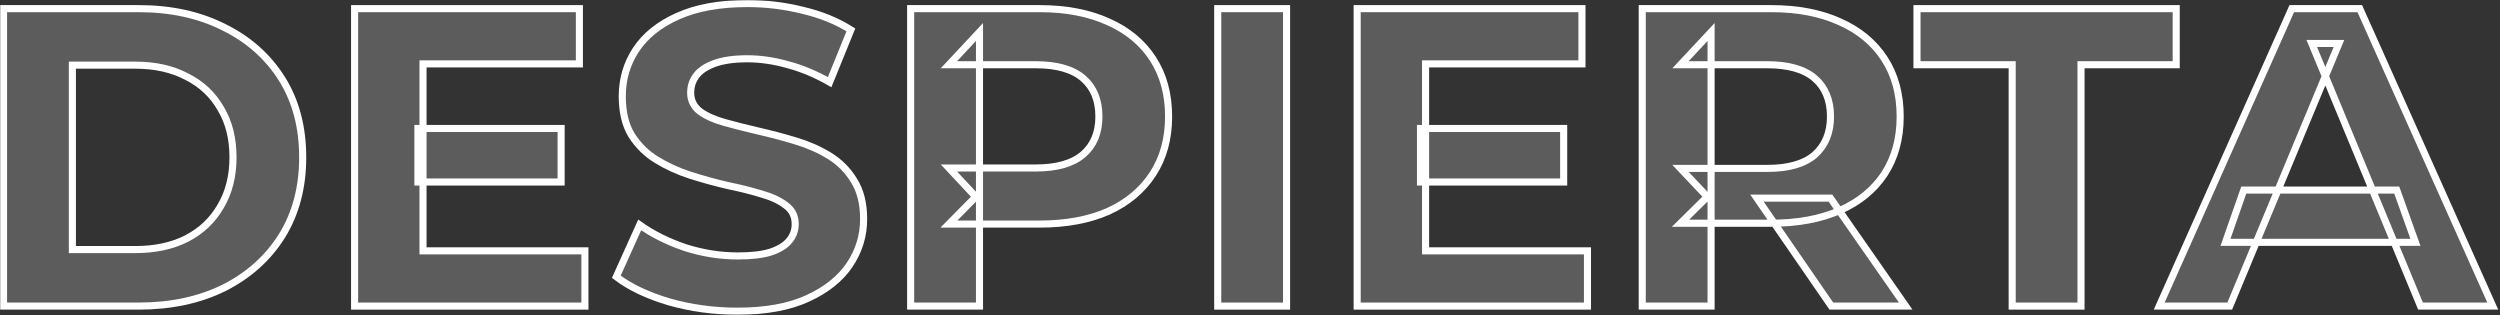 <?xml version="1.0" encoding="UTF-8"?> <svg xmlns="http://www.w3.org/2000/svg" width="1412" height="178" viewBox="0 0 1412 178" fill="none"><rect x="0" y="0" width="1412" height="178" fill="#333333" stroke="none"/> <mask id="path-1-outside-1_1102_6653" maskUnits="userSpaceOnUse" x="0" y="0" width="1412" height="178" fill="black"> <rect fill="white" width="1412" height="178"></rect> <path d="M2 172.879V4.88H78.32C96.559 4.88 112.639 8.4 126.559 15.44C140.479 22.32 151.359 32 159.199 44.48C167.039 56.96 170.959 71.76 170.959 88.879C170.959 105.839 167.039 120.639 159.199 133.279C151.359 145.759 140.479 155.519 126.559 162.559C112.639 169.439 96.559 172.879 78.32 172.879H2ZM40.88 140.959H76.4C87.599 140.959 97.279 138.879 105.439 134.719C113.759 130.399 120.159 124.319 124.639 116.479C129.279 108.639 131.599 99.439 131.599 88.879C131.599 78.159 129.279 68.96 124.639 61.28C120.159 53.44 113.759 47.44 105.439 43.28C97.279 38.96 87.599 36.8 76.4 36.8H40.88V140.959Z"></path> <path d="M236.04 72.559H316.919V102.799H236.04V72.559ZM238.92 141.679H330.359V172.879H200.28V4.88H327.239V36.08H238.92V141.679Z"></path> <path d="M416.494 175.759C403.054 175.759 390.174 173.999 377.854 170.479C365.534 166.799 355.615 162.079 348.095 156.319L361.294 127.039C368.494 132.159 376.974 136.399 386.734 139.759C396.654 142.959 406.654 144.559 416.734 144.559C424.414 144.559 430.574 143.839 435.214 142.399C440.014 140.799 443.534 138.639 445.774 135.919C448.014 133.199 449.134 130.079 449.134 126.559C449.134 122.079 447.374 118.559 443.854 115.999C440.334 113.279 435.694 111.119 429.934 109.519C424.174 107.759 417.774 106.159 410.734 104.719C403.854 103.119 396.894 101.199 389.854 98.959C382.974 96.719 376.654 93.839 370.894 90.319C365.134 86.799 360.415 82.159 356.735 76.4C353.215 70.639 351.455 63.28 351.455 54.32C351.455 44.72 354.015 36 359.135 28.16C364.414 20.16 372.254 13.84 382.654 9.2C393.214 4.4 406.414 2 422.254 2C432.814 2 443.214 3.28 453.454 5.84C463.694 8.24 472.734 11.92 480.574 16.88L468.574 46.4C460.734 41.92 452.894 38.64 445.054 36.56C437.214 34.32 429.534 33.2 422.014 33.2C414.494 33.2 408.334 34.08 403.534 35.84C398.734 37.6 395.294 39.92 393.214 42.8C391.134 45.52 390.094 48.72 390.094 52.4C390.094 56.72 391.854 60.24 395.374 62.96C398.894 65.52 403.534 67.6 409.294 69.2C415.054 70.799 421.374 72.4 428.254 73.999C435.294 75.6 442.254 77.439 449.134 79.519C456.174 81.6 462.574 84.4 468.334 87.919C474.094 91.439 478.734 96.079 482.254 101.839C485.934 107.599 487.774 114.879 487.774 123.679C487.774 133.119 485.134 141.759 479.854 149.599C474.574 157.439 466.654 163.759 456.094 168.559C445.694 173.359 432.494 175.759 416.494 175.759Z"></path> <path d="M514.34 172.879V4.88H587.06C602.1 4.88 615.06 7.36 625.94 12.32C636.82 17.12 645.219 24.08 651.139 33.2C657.059 42.32 660.019 53.2 660.019 65.84C660.019 78.32 657.059 89.119 651.139 98.239C645.219 107.359 636.82 114.399 625.94 119.359C615.06 124.159 602.1 126.559 587.06 126.559H535.94L553.22 109.039V172.879H514.34ZM553.22 113.359L535.94 94.879H584.9C596.9 94.879 605.86 92.319 611.78 87.199C617.7 82.079 620.66 74.96 620.66 65.84C620.66 56.56 617.7 49.36 611.78 44.24C605.86 39.12 596.9 36.56 584.9 36.56H535.94L553.22 18.08V113.359Z"></path> <path d="M687.777 172.879V4.88H726.656V172.879H687.777Z"></path> <path d="M802.286 72.559H883.165V102.799H802.286V72.559ZM805.166 141.679H896.605V172.879H766.526V4.88H893.485V36.08H805.166V141.679Z"></path> <path d="M927.541 172.879V4.88H1000.26C1015.3 4.88 1028.26 7.36 1039.14 12.32C1050.02 17.12 1058.42 24.08 1064.34 33.2C1070.26 42.32 1073.22 53.2 1073.22 65.84C1073.22 78.32 1070.26 89.119 1064.34 98.239C1058.42 107.199 1050.02 114.079 1039.14 118.879C1028.26 123.679 1015.3 126.079 1000.26 126.079H949.141L966.42 109.039V172.879H927.541ZM1034.34 172.879L992.34 111.919H1033.86L1076.34 172.879H1034.34ZM966.42 113.359L949.141 95.119H998.1C1010.1 95.119 1019.06 92.559 1024.98 87.439C1030.9 82.159 1033.86 74.96 1033.86 65.84C1033.86 56.56 1030.9 49.36 1024.98 44.24C1019.06 39.12 1010.1 36.56 998.1 36.56H949.141L966.42 18.08V113.359Z"></path> <path d="M1136.48 172.879V36.56H1082.72V4.88H1229.12V36.56H1175.36V172.879H1136.48Z"></path> <path d="M1219.52 172.879L1294.4 4.88H1332.8L1407.92 172.879H1367.12L1305.68 24.56H1321.04L1259.36 172.879H1219.52ZM1256.96 136.879L1267.28 107.359H1353.68L1364.24 136.879H1256.96Z"></path> </mask> <path d="M2 172.879V4.88H78.32C96.559 4.88 112.639 8.4 126.559 15.44C140.479 22.32 151.359 32 159.199 44.48C167.039 56.96 170.959 71.76 170.959 88.879C170.959 105.839 167.039 120.639 159.199 133.279C151.359 145.759 140.479 155.519 126.559 162.559C112.639 169.439 96.559 172.879 78.32 172.879H2ZM40.88 140.959H76.4C87.599 140.959 97.279 138.879 105.439 134.719C113.759 130.399 120.159 124.319 124.639 116.479C129.279 108.639 131.599 99.439 131.599 88.879C131.599 78.159 129.279 68.96 124.639 61.28C120.159 53.44 113.759 47.44 105.439 43.28C97.279 38.96 87.599 36.8 76.4 36.8H40.88V140.959Z" fill="white" fill-opacity="0.2"></path> <path d="M236.04 72.559H316.919V102.799H236.04V72.559ZM238.92 141.679H330.359V172.879H200.28V4.88H327.239V36.08H238.92V141.679Z" fill="white" fill-opacity="0.2"></path> <path d="M416.494 175.759C403.054 175.759 390.174 173.999 377.854 170.479C365.534 166.799 355.615 162.079 348.095 156.319L361.294 127.039C368.494 132.159 376.974 136.399 386.734 139.759C396.654 142.959 406.654 144.559 416.734 144.559C424.414 144.559 430.574 143.839 435.214 142.399C440.014 140.799 443.534 138.639 445.774 135.919C448.014 133.199 449.134 130.079 449.134 126.559C449.134 122.079 447.374 118.559 443.854 115.999C440.334 113.279 435.694 111.119 429.934 109.519C424.174 107.759 417.774 106.159 410.734 104.719C403.854 103.119 396.894 101.199 389.854 98.959C382.974 96.719 376.654 93.839 370.894 90.319C365.134 86.799 360.415 82.159 356.735 76.4C353.215 70.639 351.455 63.28 351.455 54.32C351.455 44.72 354.015 36 359.135 28.16C364.414 20.16 372.254 13.84 382.654 9.2C393.214 4.4 406.414 2 422.254 2C432.814 2 443.214 3.28 453.454 5.84C463.694 8.24 472.734 11.92 480.574 16.88L468.574 46.4C460.734 41.92 452.894 38.64 445.054 36.56C437.214 34.32 429.534 33.2 422.014 33.2C414.494 33.2 408.334 34.08 403.534 35.84C398.734 37.6 395.294 39.92 393.214 42.8C391.134 45.52 390.094 48.72 390.094 52.4C390.094 56.72 391.854 60.24 395.374 62.96C398.894 65.52 403.534 67.6 409.294 69.2C415.054 70.799 421.374 72.4 428.254 73.999C435.294 75.6 442.254 77.439 449.134 79.519C456.174 81.6 462.574 84.4 468.334 87.919C474.094 91.439 478.734 96.079 482.254 101.839C485.934 107.599 487.774 114.879 487.774 123.679C487.774 133.119 485.134 141.759 479.854 149.599C474.574 157.439 466.654 163.759 456.094 168.559C445.694 173.359 432.494 175.759 416.494 175.759Z" fill="white" fill-opacity="0.2"></path> <path d="M514.34 172.879V4.88H587.06C602.1 4.88 615.06 7.36 625.94 12.32C636.82 17.12 645.219 24.08 651.139 33.2C657.059 42.32 660.019 53.2 660.019 65.84C660.019 78.32 657.059 89.119 651.139 98.239C645.219 107.359 636.82 114.399 625.94 119.359C615.06 124.159 602.1 126.559 587.06 126.559H535.94L553.22 109.039V172.879H514.34ZM553.22 113.359L535.94 94.879H584.9C596.9 94.879 605.86 92.319 611.78 87.199C617.7 82.079 620.66 74.96 620.66 65.84C620.66 56.56 617.7 49.36 611.78 44.24C605.86 39.12 596.9 36.56 584.9 36.56H535.94L553.22 18.08V113.359Z" fill="white" fill-opacity="0.2"></path> <path d="M687.777 172.879V4.88H726.656V172.879H687.777Z" fill="white" fill-opacity="0.2"></path> <path d="M802.286 72.559H883.165V102.799H802.286V72.559ZM805.166 141.679H896.605V172.879H766.526V4.88H893.485V36.08H805.166V141.679Z" fill="white" fill-opacity="0.2"></path> <path d="M927.541 172.879V4.88H1000.26C1015.3 4.88 1028.26 7.36 1039.14 12.32C1050.02 17.12 1058.42 24.08 1064.34 33.2C1070.26 42.32 1073.22 53.2 1073.22 65.84C1073.22 78.32 1070.26 89.119 1064.34 98.239C1058.42 107.199 1050.02 114.079 1039.14 118.879C1028.26 123.679 1015.3 126.079 1000.26 126.079H949.141L966.42 109.039V172.879H927.541ZM1034.34 172.879L992.34 111.919H1033.86L1076.34 172.879H1034.34ZM966.42 113.359L949.141 95.119H998.1C1010.1 95.119 1019.06 92.559 1024.98 87.439C1030.9 82.159 1033.86 74.96 1033.86 65.84C1033.86 56.56 1030.9 49.36 1024.98 44.24C1019.06 39.12 1010.1 36.56 998.1 36.56H949.141L966.42 18.08V113.359Z" fill="white" fill-opacity="0.2"></path> <path d="M1136.48 172.879V36.56H1082.72V4.88H1229.12V36.56H1175.36V172.879H1136.48Z" fill="white" fill-opacity="0.2"></path> <path d="M1219.52 172.879L1294.4 4.88H1332.8L1407.92 172.879H1367.12L1305.68 24.56H1321.04L1259.36 172.879H1219.52ZM1256.96 136.879L1267.28 107.359H1353.68L1364.24 136.879H1256.96Z" fill="white" fill-opacity="0.2"></path> <path d="M2 172.879V4.88H78.32C96.559 4.88 112.639 8.4 126.559 15.44C140.479 22.32 151.359 32 159.199 44.48C167.039 56.96 170.959 71.76 170.959 88.879C170.959 105.839 167.039 120.639 159.199 133.279C151.359 145.759 140.479 155.519 126.559 162.559C112.639 169.439 96.559 172.879 78.32 172.879H2ZM40.88 140.959H76.4C87.599 140.959 97.279 138.879 105.439 134.719C113.759 130.399 120.159 124.319 124.639 116.479C129.279 108.639 131.599 99.439 131.599 88.879C131.599 78.159 129.279 68.96 124.639 61.28C120.159 53.44 113.759 47.44 105.439 43.28C97.279 38.96 87.599 36.8 76.4 36.8H40.88V140.959Z" stroke="white" stroke-width="4" mask="url(#path-1-outside-1_1102_6653)"></path> <path d="M236.04 72.559H316.919V102.799H236.04V72.559ZM238.92 141.679H330.359V172.879H200.28V4.88H327.239V36.08H238.92V141.679Z" stroke="white" stroke-width="4" mask="url(#path-1-outside-1_1102_6653)"></path> <path d="M416.494 175.759C403.054 175.759 390.174 173.999 377.854 170.479C365.534 166.799 355.615 162.079 348.095 156.319L361.294 127.039C368.494 132.159 376.974 136.399 386.734 139.759C396.654 142.959 406.654 144.559 416.734 144.559C424.414 144.559 430.574 143.839 435.214 142.399C440.014 140.799 443.534 138.639 445.774 135.919C448.014 133.199 449.134 130.079 449.134 126.559C449.134 122.079 447.374 118.559 443.854 115.999C440.334 113.279 435.694 111.119 429.934 109.519C424.174 107.759 417.774 106.159 410.734 104.719C403.854 103.119 396.894 101.199 389.854 98.959C382.974 96.719 376.654 93.839 370.894 90.319C365.134 86.799 360.415 82.159 356.735 76.4C353.215 70.639 351.455 63.28 351.455 54.32C351.455 44.72 354.015 36 359.135 28.16C364.414 20.16 372.254 13.84 382.654 9.2C393.214 4.4 406.414 2 422.254 2C432.814 2 443.214 3.28 453.454 5.84C463.694 8.24 472.734 11.92 480.574 16.88L468.574 46.4C460.734 41.92 452.894 38.64 445.054 36.56C437.214 34.32 429.534 33.2 422.014 33.2C414.494 33.2 408.334 34.08 403.534 35.84C398.734 37.6 395.294 39.92 393.214 42.8C391.134 45.52 390.094 48.72 390.094 52.4C390.094 56.72 391.854 60.24 395.374 62.96C398.894 65.52 403.534 67.6 409.294 69.2C415.054 70.799 421.374 72.4 428.254 73.999C435.294 75.6 442.254 77.439 449.134 79.519C456.174 81.6 462.574 84.4 468.334 87.919C474.094 91.439 478.734 96.079 482.254 101.839C485.934 107.599 487.774 114.879 487.774 123.679C487.774 133.119 485.134 141.759 479.854 149.599C474.574 157.439 466.654 163.759 456.094 168.559C445.694 173.359 432.494 175.759 416.494 175.759Z" stroke="white" stroke-width="4" mask="url(#path-1-outside-1_1102_6653)"></path> <path d="M514.34 172.879V4.88H587.06C602.1 4.88 615.06 7.36 625.94 12.32C636.82 17.12 645.219 24.08 651.139 33.2C657.059 42.32 660.019 53.2 660.019 65.84C660.019 78.32 657.059 89.119 651.139 98.239C645.219 107.359 636.82 114.399 625.94 119.359C615.06 124.159 602.1 126.559 587.06 126.559H535.94L553.22 109.039V172.879H514.34ZM553.22 113.359L535.94 94.879H584.9C596.9 94.879 605.86 92.319 611.78 87.199C617.7 82.079 620.66 74.96 620.66 65.84C620.66 56.56 617.7 49.36 611.78 44.24C605.86 39.12 596.9 36.56 584.9 36.56H535.94L553.22 18.08V113.359Z" stroke="white" stroke-width="4" mask="url(#path-1-outside-1_1102_6653)"></path> <path d="M687.777 172.879V4.88H726.656V172.879H687.777Z" stroke="white" stroke-width="4" mask="url(#path-1-outside-1_1102_6653)"></path> <path d="M802.286 72.559H883.165V102.799H802.286V72.559ZM805.166 141.679H896.605V172.879H766.526V4.88H893.485V36.08H805.166V141.679Z" stroke="white" stroke-width="4" mask="url(#path-1-outside-1_1102_6653)"></path> <path d="M927.541 172.879V4.88H1000.26C1015.3 4.88 1028.26 7.36 1039.14 12.32C1050.02 17.12 1058.42 24.08 1064.34 33.2C1070.26 42.32 1073.22 53.2 1073.22 65.84C1073.22 78.32 1070.26 89.119 1064.34 98.239C1058.42 107.199 1050.02 114.079 1039.14 118.879C1028.26 123.679 1015.3 126.079 1000.26 126.079H949.141L966.42 109.039V172.879H927.541ZM1034.34 172.879L992.34 111.919H1033.86L1076.34 172.879H1034.34ZM966.42 113.359L949.141 95.119H998.1C1010.1 95.119 1019.06 92.559 1024.98 87.439C1030.9 82.159 1033.86 74.96 1033.86 65.84C1033.86 56.56 1030.9 49.36 1024.98 44.24C1019.06 39.12 1010.1 36.56 998.1 36.56H949.141L966.42 18.08V113.359Z" stroke="white" stroke-width="4" mask="url(#path-1-outside-1_1102_6653)"></path> <path d="M1136.48 172.879V36.56H1082.72V4.88H1229.12V36.56H1175.36V172.879H1136.48Z" stroke="white" stroke-width="4" mask="url(#path-1-outside-1_1102_6653)"></path> <path d="M1219.52 172.879L1294.4 4.88H1332.8L1407.92 172.879H1367.12L1305.68 24.56H1321.04L1259.36 172.879H1219.52ZM1256.96 136.879L1267.28 107.359H1353.68L1364.24 136.879H1256.96Z" stroke="white" stroke-width="4" mask="url(#path-1-outside-1_1102_6653)"></path> </svg> 